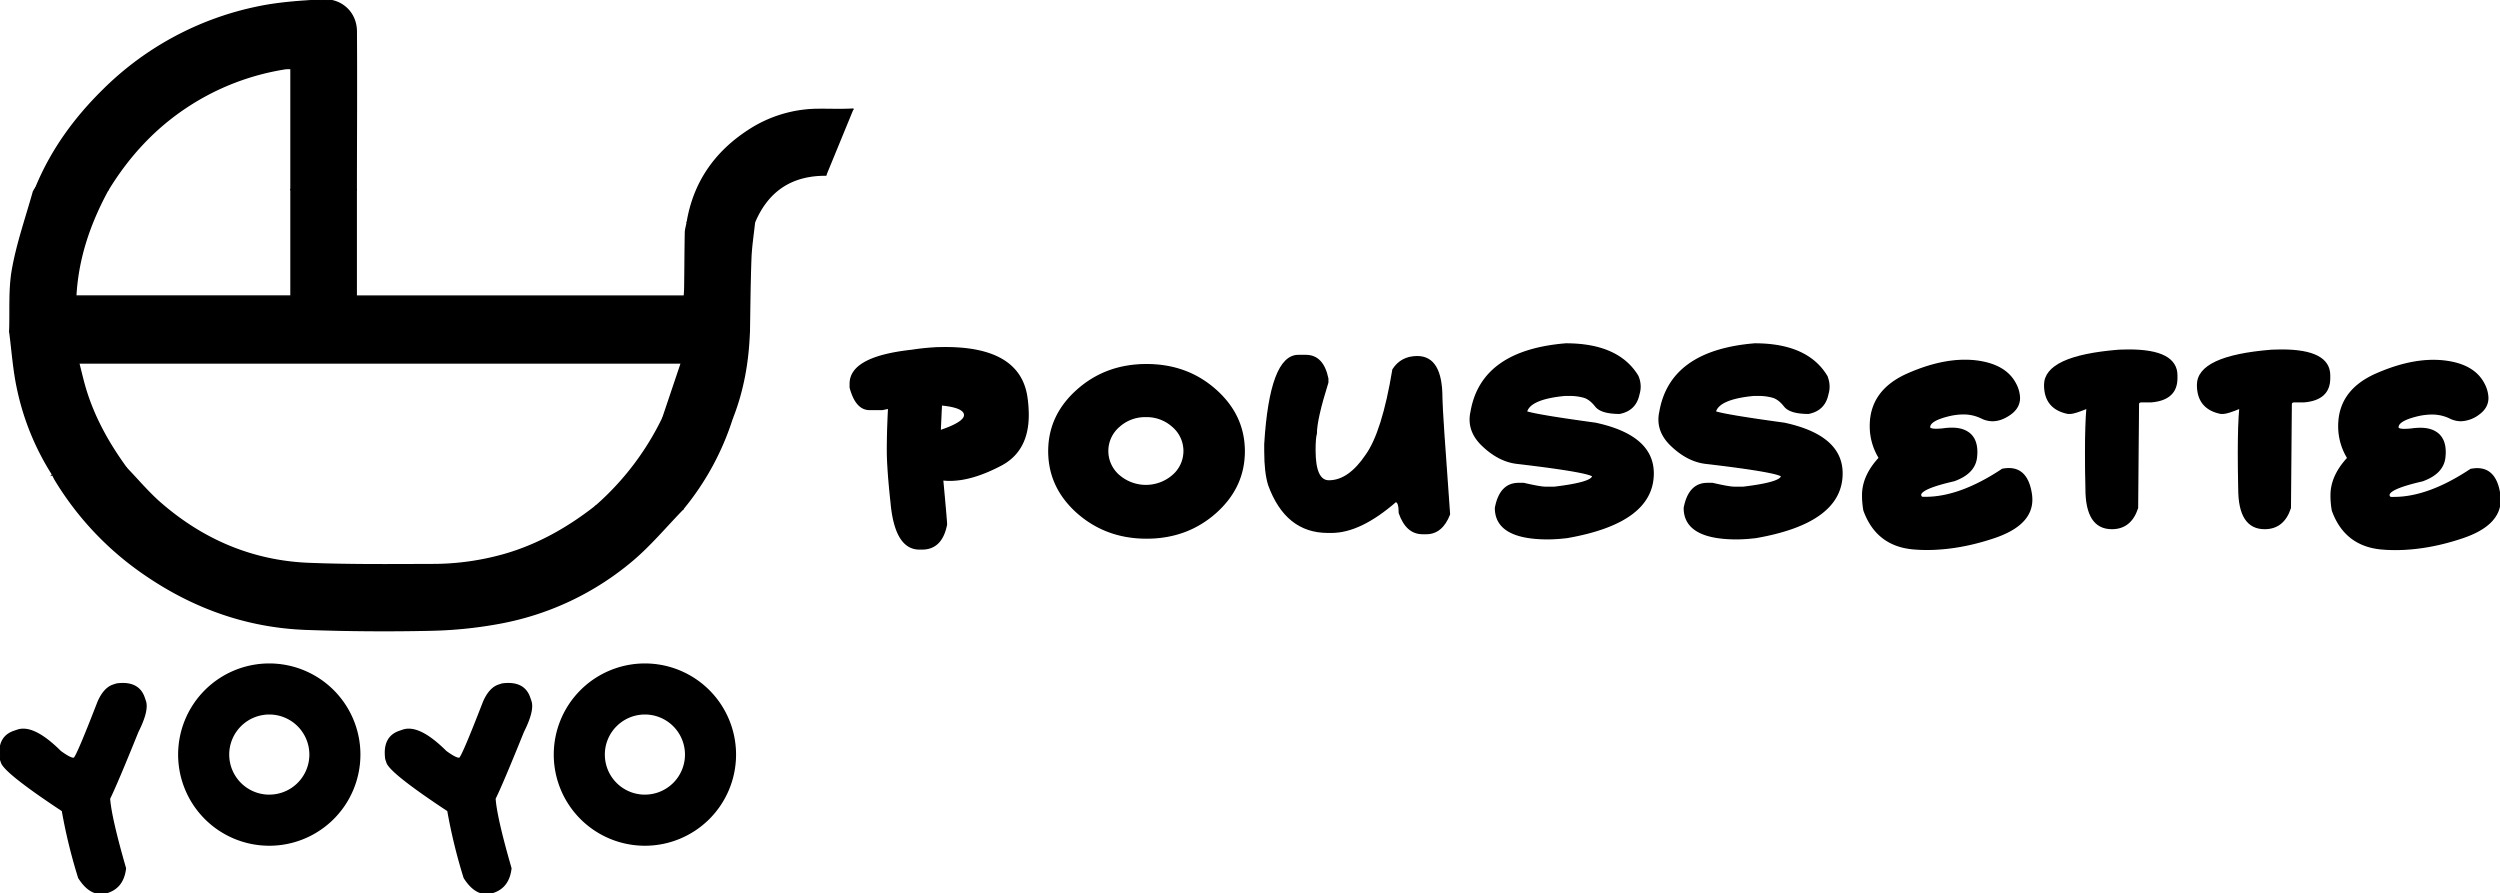 <svg xmlns="http://www.w3.org/2000/svg" id="Calque_1" data-name="Calque 1" viewBox="0 0 1668.18 596.1"><defs><style>.cls-1{stroke:#000;stroke-miterlimit:10;}</style></defs><g id="Calque_2" data-name="Calque 2"><g id="Calque_1-2" data-name="Calque 1-2"><path class="cls-1" d="M551.47,116.79q-34.68-.36-48.11,31.58H458.64c4.41-26.61,18.57-46.8,40.94-61.33a85.29,85.29,0,0,1,46.29-14c7.89-.09,15.8.32,23.66-.21"></path><path class="cls-1" d="M458.64,148.44h44.72c-.84,8-2.11,15.9-2.42,23.89-.61,16.28-.71,32.59-1,48.89H145.63q-69.52,0-139.06.07c.49-13.92-.57-28.11,1.87-41.68,3.13-17.41,9.06-34.32,13.85-51.42a13.483,13.483,0,0,1,1.71-2.9,50.53,50.53,0,0,0,7.24,1.15c13.58.16,27.16.17,40.73.23-12,22.1-20.1,45.34-21.46,70.91h143.7v-71.09h43.44v71.12H456.7c.11-2,.29-4,.31-6,.14-12.13.18-24.25.41-36.37C457.46,152.99,458.22,150.7,458.64,148.44Z"></path><path class="cls-1" d="M455.45,339.82c-11.1,11.39-21.36,23.76-33.46,34a190.28,190.28,0,0,1-86.92,41.6,282.11,282.11,0,0,1-47.44,5q-41.79.93-83.63-.6c-39.16-1.46-74.85-14.28-107.09-36.38a204.571,204.571,0,0,1-60.19-63.6c-.59-1-1-2-1.53-3.08,2.07-.64,4.12-1.8,6.19-1.83,12.46-.17,24.93,0,37.39-.2,1.84,0,3.66-1.55,5.49-2.39,7.6,7.88,14.66,16.36,22.89,23.51,28.36,24.63,61.4,38.71,99,40.2,27.29,1.07,54.65.82,82,.73a175.539,175.539,0,0,0,49.53-7c22.28-6.59,42-17.9,60.11-32.15,17,.09,34,.12,50.93.37C451,337.99,453.21,339.18,455.45,339.82Z"></path><path class="cls-1" d="M84.26,312.29c-1.83.84-3.65,2.36-5.49,2.39-12.46.22-24.93,0-37.39.2-2.07,0-4.12,1.19-6.19,1.83A172.549,172.549,0,0,1,11.74,259.14c-2.68-12.4-3.51-25.22-5.17-37.85q69.54,0,139.06-.07H499.92c-.68,19.87-4,39.22-11.33,57.78H442.34c4.08-12.1,8.15-24.19,12.41-36.84H52.44c1.57,6.1,2.82,11.7,4.46,17.19C62.7,278.69,72.4,295.99,84.26,312.29Z"></path><path class="cls-1" d="M237.65,126.49H194.21v-80.76a25.418,25.418,0,0,0-3.49,0,165.73,165.73,0,0,0-65.55,25.15c-22.09,14.44-39.47,33.34-53.17,55.79-13.57-.06-27.15-.07-40.73-.23A49.565,49.565,0,0,1,24,125.29C34.23,100.35,49.74,78.99,68.81,60.22A204.54,204.54,0,0,1,172.57,4.64c14-2.9,28.51-3.79,42.87-4.61,12.5-.69,22.17,8.5,22.25,20.81C237.93,56.05,237.7,91.29,237.65,126.49Z"></path><path class="cls-1" d="M442.34,278.99h46.23a180.63,180.63,0,0,1-33.15,60.82c-2.23-.64-4.45-1.8-6.69-1.84-17-.25-34-.28-50.93-.37A184.892,184.892,0,0,0,442.34,278.99Z"></path><path class="cls-1" d="M179.7,443.2A60.32,60.32,0,1,0,240,503.54h0A60.33,60.33,0,0,0,179.7,443.2Zm0,87.55a27.24,27.24,0,1,1,27.23-27.25h0a27.23,27.23,0,0,1-27.23,27.23Z"></path><path class="cls-1" d="M75.47,457.29l2.29-.77q14.61-2,18.37,9.08l.78,2.29q2.1,6.21-5,20.34-14.07,34.86-18.91,44.65.89,12.75,10.64,46.52Q82.23,591.82,72,595.28q-11,3.72-19.39-9.61a359.938,359.938,0,0,1-10.92-44.75Q3.41,515.63,1.09,508.76l-.78-2.29q-2-14.61,9.09-18.37l2.29-.78q10.71-3.63,28.6,14.15,7.17,5.22,9.19,4.54,1.78-.75,16.09-37.72Q69.53,459.32,75.47,457.29Z"></path><path class="cls-1" d="M332.7,457.29l2.29-.77q14.61-2,18.37,9.08l.78,2.29q2.1,6.21-5,20.34-14.05,34.82-18.92,44.65.87,12.75,10.64,46.52-1.41,12.42-11.61,15.88-11,3.75-19.42-9.61a359.906,359.906,0,0,1-10.91-44.75q-38.31-25.29-40.61-32.16l-.77-2.29q-2-14.61,9.08-18.37l2.29-.78q10.71-3.63,28.61,14.15,7.16,5.22,9.18,4.54,1.78-.75,16.09-37.72Q326.75,459.32,332.7,457.29Z"></path><path class="cls-1" d="M430.34,443.2a60.32,60.32,0,1,0,60.31,60.33h0A60.32,60.32,0,0,0,430.34,443.2Zm0,87.55a27.24,27.24,0,1,1,27.23-27.25h0a27.23,27.23,0,0,1-27.23,27.23Z"></path></g></g><path class="cls-1" d="M625.51,232.13c1.86,0,3.64-.07,5.35-.07q48.86,0,54.12,32.23a83.156,83.156,0,0,1,1,12.59q0,23.81-17.94,33.33-19.27,10.18-34.21,10.18a40.77,40.77,0,0,1-4.91-.29q2.57,27.62,2.57,29.88-3.15,16.26-16.26,16.26h-1.69q-16,0-18.82-30.76-2.49-23.07-2.49-35,0-12.53.81-28.2l-4.25.88h-8.57q-8.94,0-12.82-14.58v-2.53q0-17.73,41-22.19A158.219,158.219,0,0,1,625.51,232.13Zm1.76,55.37q16.48-5.49,16.48-10.54v-.22q-.37-5.2-15.67-6.67Z"></path><path class="cls-1" d="M811.09,260.26q19.08,16.92,19.08,40.87,0,23.95-19.08,40.92-19.08,16.9-46,16.91-26.92.01-46.11-16.91-19-16.92-19.05-40.87-.05-23.95,19.05-40.87Q737.98,243.39,765.05,243.39,792.12,243.39,811.09,260.26ZM764.62,277.84a26,26,0,0,0-18.09,6.77,21.6,21.6,0,0,0,0,32.67,27.55,27.55,0,0,0,36.18,0,21.6,21.6,0,0,0,0-32.67A26,26,0,0,0,764.61,277.84Z"></path><path class="cls-1" d="M866.35,237.26h5q11.43,0,14.58,15.38V255.2q-7.7,24.46-7.69,34.13-.89,2.94-.88,11.14,0,20.5,9.37,20.5,13.26,0,24.83-17.13,11.06-15.32,18-57.21,5.49-8.57,16.18-8.57,16.26,0,16.26,27.4,0,8.13,5.13,77.71-5,12.81-15.38,12.81H949.19q-10.62,0-15.39-13.69,0-7.7-2.56-7.69-23.58,20.51-42.7,20.51h-2.56q-27.84,0-39.33-31.57-2.57-8.35-2.57-22.27v-5.12Q847.74,237.26,866.35,237.26Z"></path><path class="cls-1" d="M1044.85,229.57q34.93,0,47.9,21.31a17.691,17.691,0,0,1,1.54,7.11,17.242,17.242,0,0,1-.74,4.9Q1091.43,273.59,1080.74,275.71q-12.24,0-15.93-4.72-3.69-4.72-7.69-6a35.503,35.503,0,0,0-10.51-1.28h-2.52q-23.29,2.26-25.63,11.13,7,2.35,46.14,7.69,38.44,8.28,38.45,33.33,0,32.67-57.27,42.7a113.603,113.603,0,0,1-12.82.88q-35,0-35-20.51,3.07-16.26,15.38-16.26h3.37q11.13,2.57,14.57,2.56h5.94q25.64-3.08,25.63-7.69-4.9-3.15-51.27-8.57-11.64-1.61-22.12-11.57-8.34-7.83-8.35-17.43a23.702,23.702,0,0,1,.59-5.13Q988.6,234.18,1044.85,229.57Z"></path><path class="cls-1" d="M1170.91,229.57q34.93,0,47.9,21.31a17.68,17.68,0,0,1,1.53,7.11,17.218,17.218,0,0,1-.73,4.9q-2.12,10.7-12.82,12.82-12.23,0-15.93-4.72-3.7-4.72-7.69-6a35.412,35.412,0,0,0-10.51-1.28H1170.09q-23.29,2.26-25.63,11.13,7,2.35,46.14,7.69,38.45,8.28,38.45,33.33,0,32.67-57.27,42.7a113.746,113.746,0,0,1-12.82.88q-35,0-35-20.51,3.08-16.26,15.38-16.26h3.37q11.13,2.57,14.57,2.56h5.94q25.63-3.08,25.63-7.69-4.9-3.15-51.27-8.57-11.64-1.61-22.12-11.57-8.34-7.83-8.35-17.43a23.702,23.702,0,0,1,.59-5.13Q1114.66,234.18,1170.91,229.57Z"></path><path class="cls-1" d="M1344.79,256.05a21.219,21.219,0,0,1,2.64,9.45q0,6.38-5.93,10.69-6.09,4.39-11.94,4.4a16.33,16.33,0,0,1-7.25-1.76,27.261,27.261,0,0,0-12.22-2.78,42.231,42.231,0,0,0-9.81,1.24q-12.83,3.15-12.82,7.77c0,1,1.52,1.53,4.54,1.53a49.187,49.187,0,0,0,6.3-.51c1.51-.14,2.93-.22,4.25-.22q7.69,0,12,3.88,4.4,4,4.4,11.87a33.006,33.006,0,0,1-.22,3.59q-1.17,10.54-14.87,15.45Q1281.45,325.78,1281.45,330.32q.29,1.68,1.68,1.68h1.76q23.07,0,51.27-18.75a22.94,22.94,0,0,1,4.32-.44q12.3,0,14.87,16.78a26.788,26.788,0,0,1,.29,3.81q0,16.77-24.9,25.19-23.37,7.9-45.05,7.91-3.94,0-7.83-.29-25.35-1.7-34-25.64a55.388,55.388,0,0,1-.88-10.25q0-12.75,11.14-24.76a40.14,40.14,0,0,1-6-21.38q0-23.58,24.9-34.57,20.65-9.09,38.09-9.09a67.009,67.009,0,0,1,7,.37Q1338.09,243.2,1344.79,256.05Z"></path><path class="cls-1" d="M1414.01,233.82q3.45-.15,6.52-.15,31.93,0,31.93,16.85v1.83q0,14.28-17.13,15.67h-6.82c-1.12.15-1.68.71-1.68,1.69q0,5.49-.59,69.21-4.45,13.7-17.06,13.7-17.14,0-17.14-26.52-.3-13.18-.29-23.8,0-19.26.95-30.1-8.56,3.51-11.13,3.51h-1.76q-15.39-3.15-15.38-18.82Q1364.43,237.76,1414.01,233.82Z"></path><path class="cls-1" d="M1515.97,233.82q3.45-.15,6.52-.15,31.93,0,31.94,16.85v1.83q0,14.28-17.14,15.67h-6.81c-1.13.15-1.69.71-1.69,1.69q-0,5.49-.58,69.21-4.47,13.7-17.07,13.7-17.15,0-17.14-26.52-.29-13.18-.29-23.8,0-19.26,1-30.1-8.57,3.51-11.13,3.51h-1.76q-15.37-3.15-15.38-18.82Q1466.39,237.76,1515.97,233.82Z"></path><path class="cls-1" d="M1657.34,256.05a21.219,21.219,0,0,1,2.64,9.45q0,6.38-5.94,10.69a20.767,20.767,0,0,1-11.93,4.4,16.401,16.401,0,0,1-7.26-1.76,27.189,27.189,0,0,0-12.23-2.71,42.23,42.23,0,0,0-9.81,1.24q-12.82,3.15-12.82,7.77,0,1.53,4.54,1.53a49.183,49.183,0,0,0,6.3-.51c1.51-.14,2.93-.22,4.25-.22q7.7,0,12,3.88,4.39,4,4.4,11.87a33.039,33.039,0,0,1-.22,3.59q-1.18,10.54-14.87,15.45-22.41,5.13-22.41,9.67.28,1.68,1.68,1.68h1.76q23.07,0,51.27-18.75a22.94,22.94,0,0,1,4.32-.44q12.3,0,14.87,16.78a26.786,26.786,0,0,1,.29,3.81q0,16.77-24.9,25.19-23.37,7.9-45,7.91c-2.63,0-5.25-.1-7.83-.29q-25.35-1.7-34-25.64a55.388,55.388,0,0,1-.88-10.25q0-12.75,11.14-24.76a40.14,40.14,0,0,1-6-21.38q0-23.58,24.9-34.57,20.65-9.09,38.09-9.09a67.008,67.008,0,0,1,7,.37Q1650.66,243.2,1657.34,256.05Z"></path></svg>